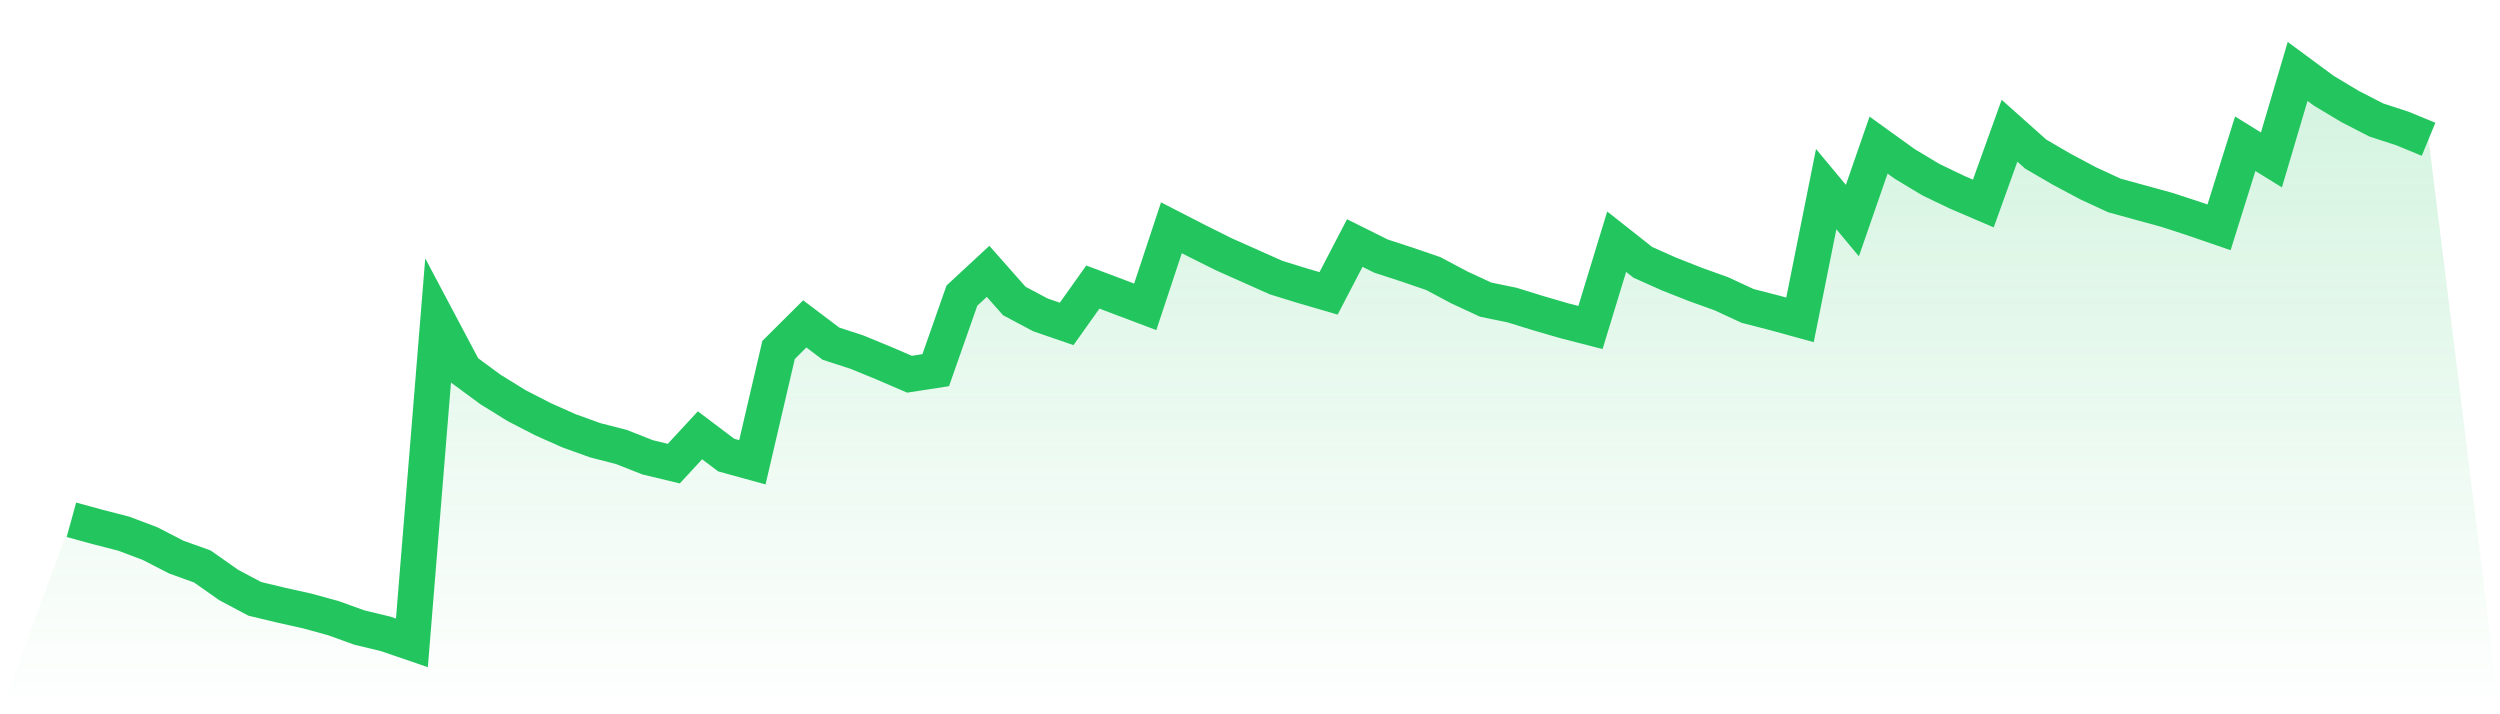 <svg viewBox="0 0 140 40" xmlns="http://www.w3.org/2000/svg">
<defs>
<linearGradient id="gradient" x1="0" x2="0" y1="0" y2="1">
<stop offset="0%" stop-color="#22c55e" stop-opacity="0.2"/>
<stop offset="100%" stop-color="#22c55e" stop-opacity="0"/>
</linearGradient>
</defs>
<path d="M4,29.107 L4,29.107 L5.467,29.509 L6.933,29.887 L8.4,30.44 L9.867,31.195 L11.333,31.723 L12.8,32.755 L14.267,33.535 L15.733,33.887 L17.2,34.214 L18.667,34.616 L20.133,35.145 L21.6,35.497 L23.067,36 L24.533,17.962 L26,20.73 L27.467,21.811 L28.933,22.717 L30.4,23.472 L31.867,24.126 L33.333,24.654 L34.8,25.031 L36.267,25.61 L37.733,25.962 L39.2,24.377 L40.667,25.484 L42.133,25.887 L43.6,19.597 L45.067,18.138 L46.533,19.245 L48,19.723 L49.467,20.327 L50.933,20.956 L52.4,20.73 L53.867,16.553 L55.333,15.195 L56.8,16.855 L58.267,17.635 L59.733,18.138 L61.2,16.075 L62.667,16.629 L64.133,17.182 L65.6,12.755 L67.067,13.509 L68.533,14.239 L70,14.893 L71.467,15.547 L72.933,16 L74.4,16.428 L75.867,13.61 L77.333,14.34 L78.8,14.818 L80.267,15.321 L81.733,16.101 L83.2,16.78 L84.667,17.082 L86.133,17.535 L87.6,17.962 L89.067,18.34 L90.533,13.535 L92,14.692 L93.467,15.346 L94.933,15.925 L96.4,16.453 L97.867,17.132 L99.333,17.509 L100.8,17.912 L102.267,10.591 L103.733,12.352 L105.2,8.126 L106.667,9.182 L108.133,10.063 L109.6,10.767 L111.067,11.396 L112.533,7.321 L114,8.629 L115.467,9.484 L116.933,10.264 L118.4,10.943 L119.867,11.346 L121.333,11.748 L122.8,12.226 L124.267,12.73 L125.733,8.05 L127.2,8.956 L128.667,4 L130.133,5.082 L131.6,5.962 L133.067,6.717 L134.533,7.195 L136,7.799 L140,40 L0,40 z" fill="url(#gradient)"/>
<path d="M4,29.107 L4,29.107 L5.467,29.509 L6.933,29.887 L8.4,30.44 L9.867,31.195 L11.333,31.723 L12.8,32.755 L14.267,33.535 L15.733,33.887 L17.2,34.214 L18.667,34.616 L20.133,35.145 L21.6,35.497 L23.067,36 L24.533,17.962 L26,20.73 L27.467,21.811 L28.933,22.717 L30.4,23.472 L31.867,24.126 L33.333,24.654 L34.8,25.031 L36.267,25.61 L37.733,25.962 L39.2,24.377 L40.667,25.484 L42.133,25.887 L43.6,19.597 L45.067,18.138 L46.533,19.245 L48,19.723 L49.467,20.327 L50.933,20.956 L52.4,20.73 L53.867,16.553 L55.333,15.195 L56.8,16.855 L58.267,17.635 L59.733,18.138 L61.2,16.075 L62.667,16.629 L64.133,17.182 L65.6,12.755 L67.067,13.509 L68.533,14.239 L70,14.893 L71.467,15.547 L72.933,16 L74.4,16.428 L75.867,13.61 L77.333,14.34 L78.8,14.818 L80.267,15.321 L81.733,16.101 L83.2,16.78 L84.667,17.082 L86.133,17.535 L87.6,17.962 L89.067,18.34 L90.533,13.535 L92,14.692 L93.467,15.346 L94.933,15.925 L96.4,16.453 L97.867,17.132 L99.333,17.509 L100.8,17.912 L102.267,10.591 L103.733,12.352 L105.2,8.126 L106.667,9.182 L108.133,10.063 L109.6,10.767 L111.067,11.396 L112.533,7.321 L114,8.629 L115.467,9.484 L116.933,10.264 L118.4,10.943 L119.867,11.346 L121.333,11.748 L122.8,12.226 L124.267,12.73 L125.733,8.05 L127.2,8.956 L128.667,4 L130.133,5.082 L131.6,5.962 L133.067,6.717 L134.533,7.195 L136,7.799" fill="none" stroke="#22c55e" stroke-width="2"/>
</svg>